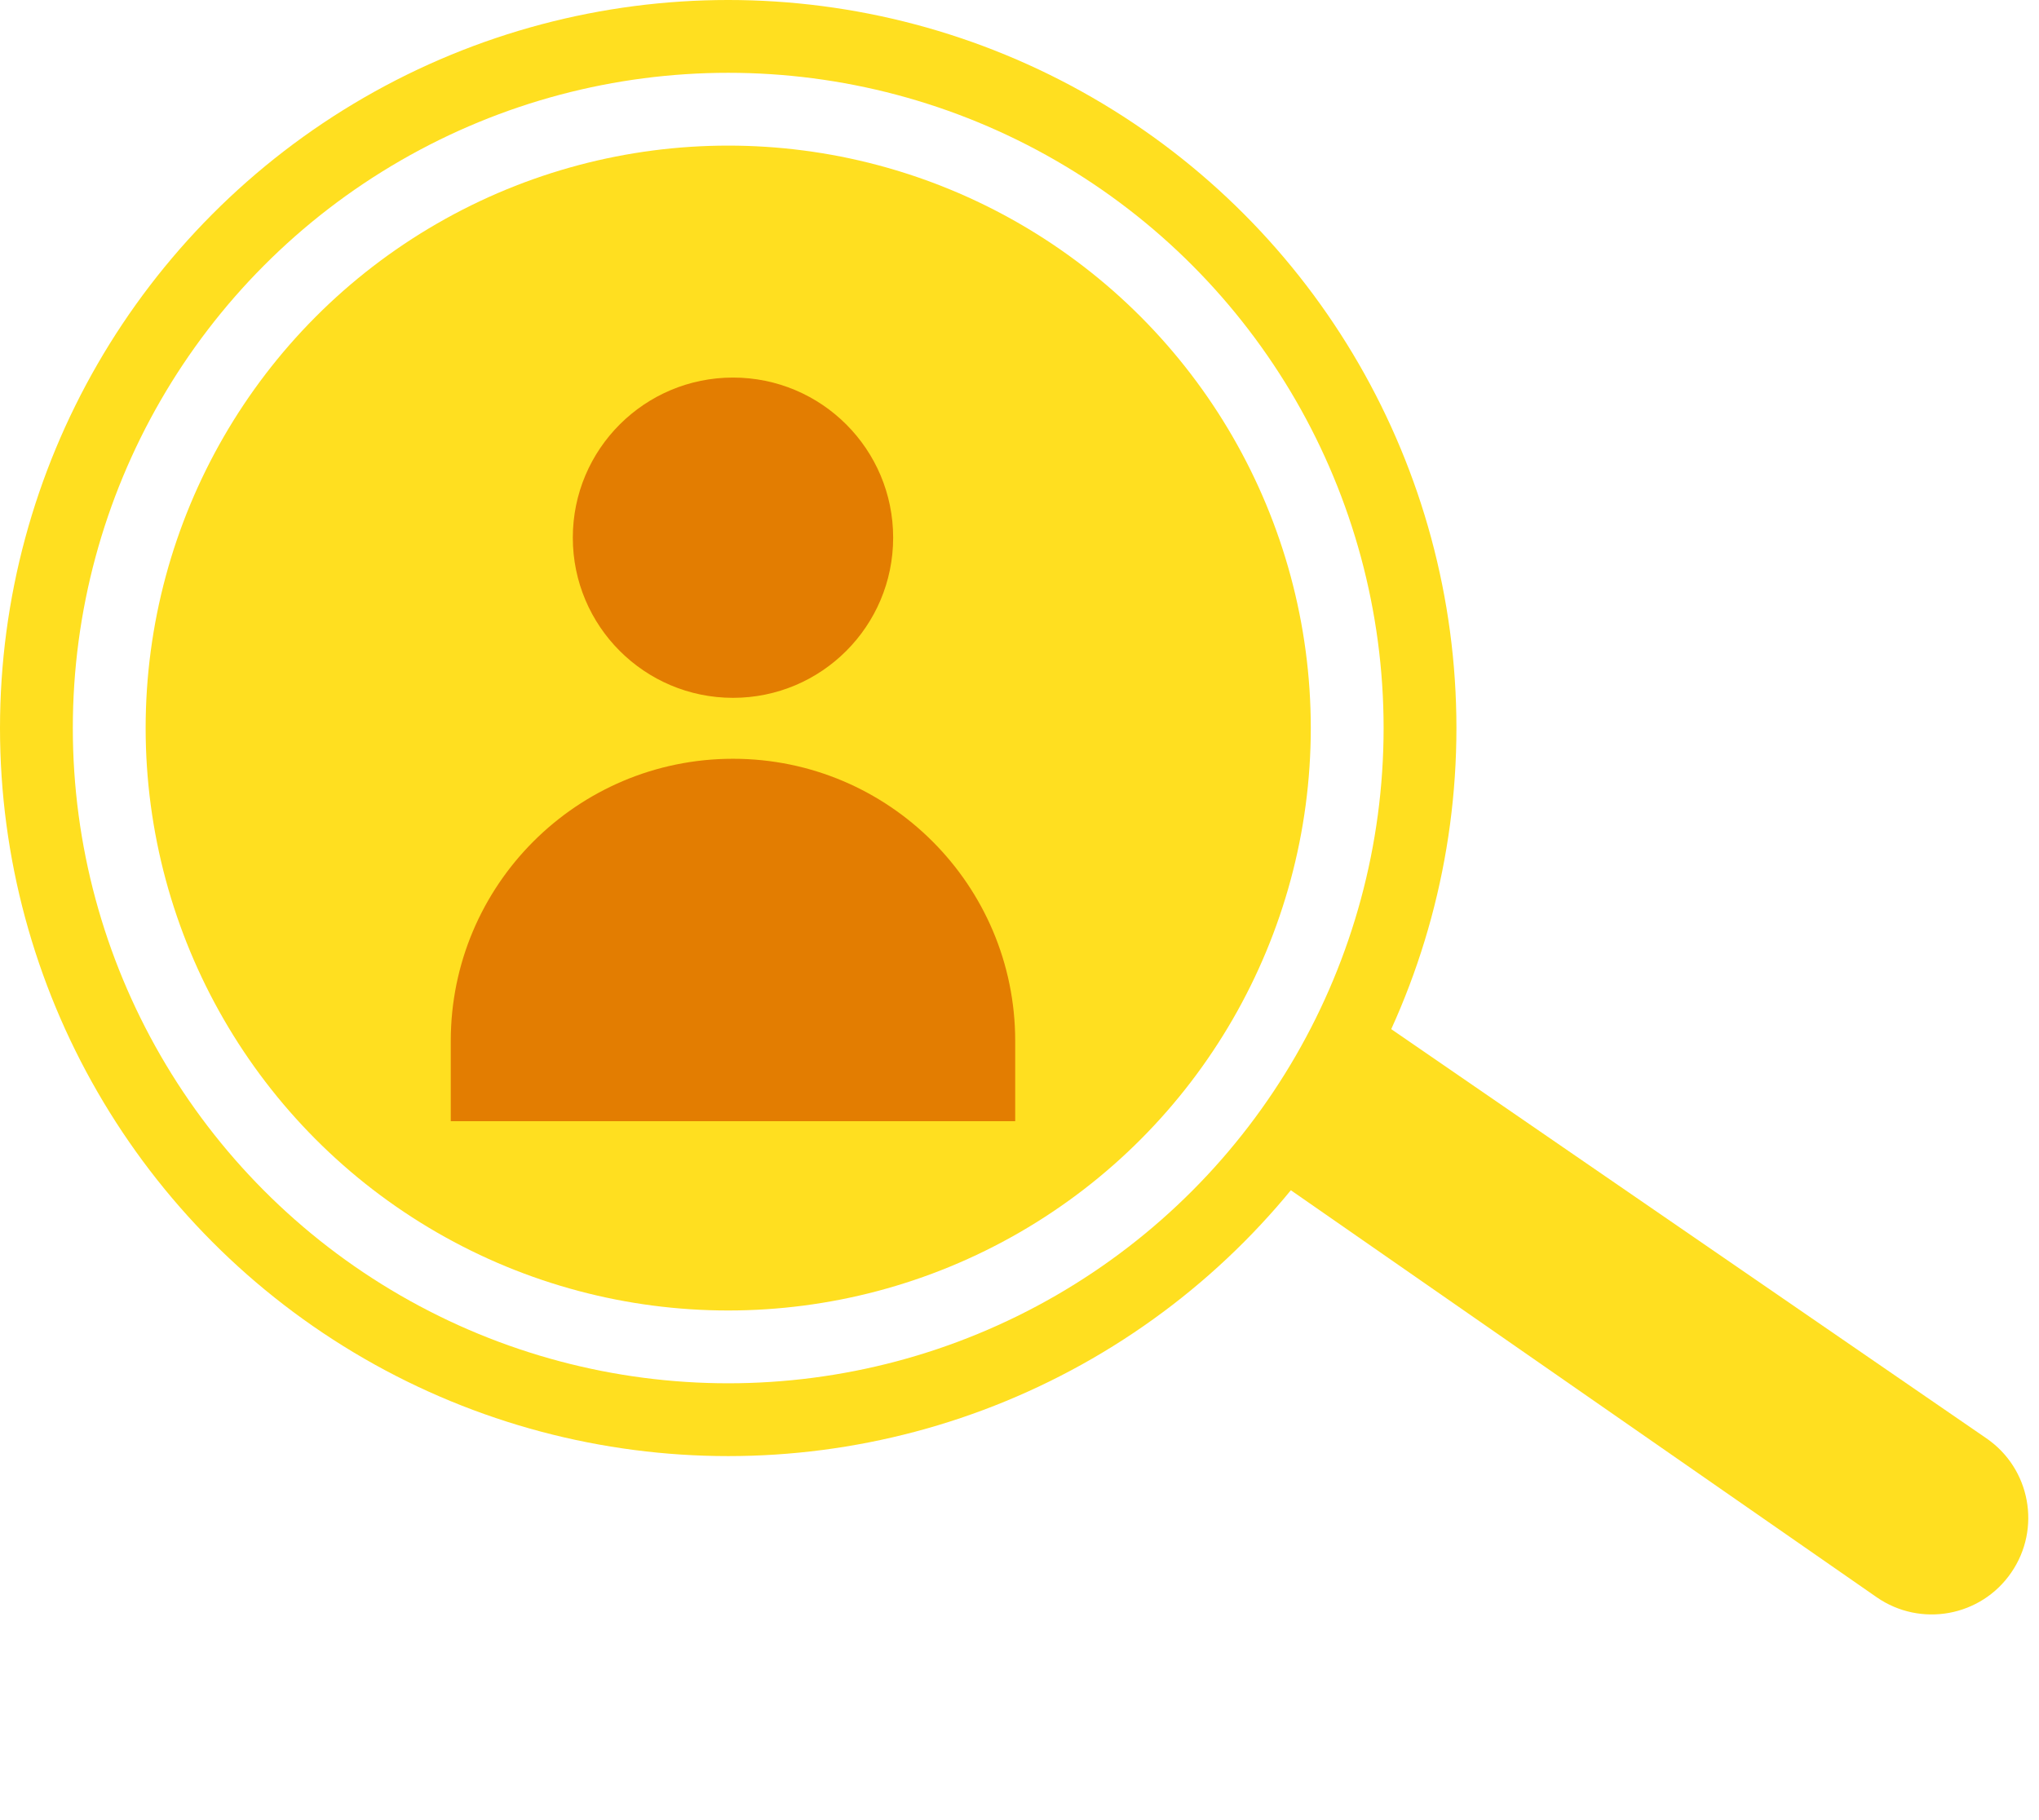 <svg xmlns="http://www.w3.org/2000/svg" width="28" height="25" viewBox="0 0 28 25" fill="none"><circle cx="10" cy="10" r="8" fill="#FFDF20"></circle><circle cx="10" cy="10" r="9.5" stroke="#FFDF20"></circle><path d="M27.278 19.756L18.336 13.607L17.445 16.153L25.77 21.938C26.374 22.357 27.203 22.206 27.619 21.6C28.034 20.997 27.882 20.171 27.278 19.756Z" fill="#FFDF20"></path><path d="M6.19 15.4H13.941V14.298C13.941 12.158 12.206 10.422 10.066 10.422C7.925 10.422 6.19 12.158 6.19 14.298V15.4Z" fill="#E37D01"></path><path d="M12.265 7.385C12.265 8.6 11.281 9.585 10.066 9.585C8.851 9.585 7.866 8.6 7.866 7.385C7.866 6.17 8.851 5.186 10.066 5.186C11.281 5.186 12.265 6.17 12.265 7.385Z" fill="#E37D01"></path></svg>